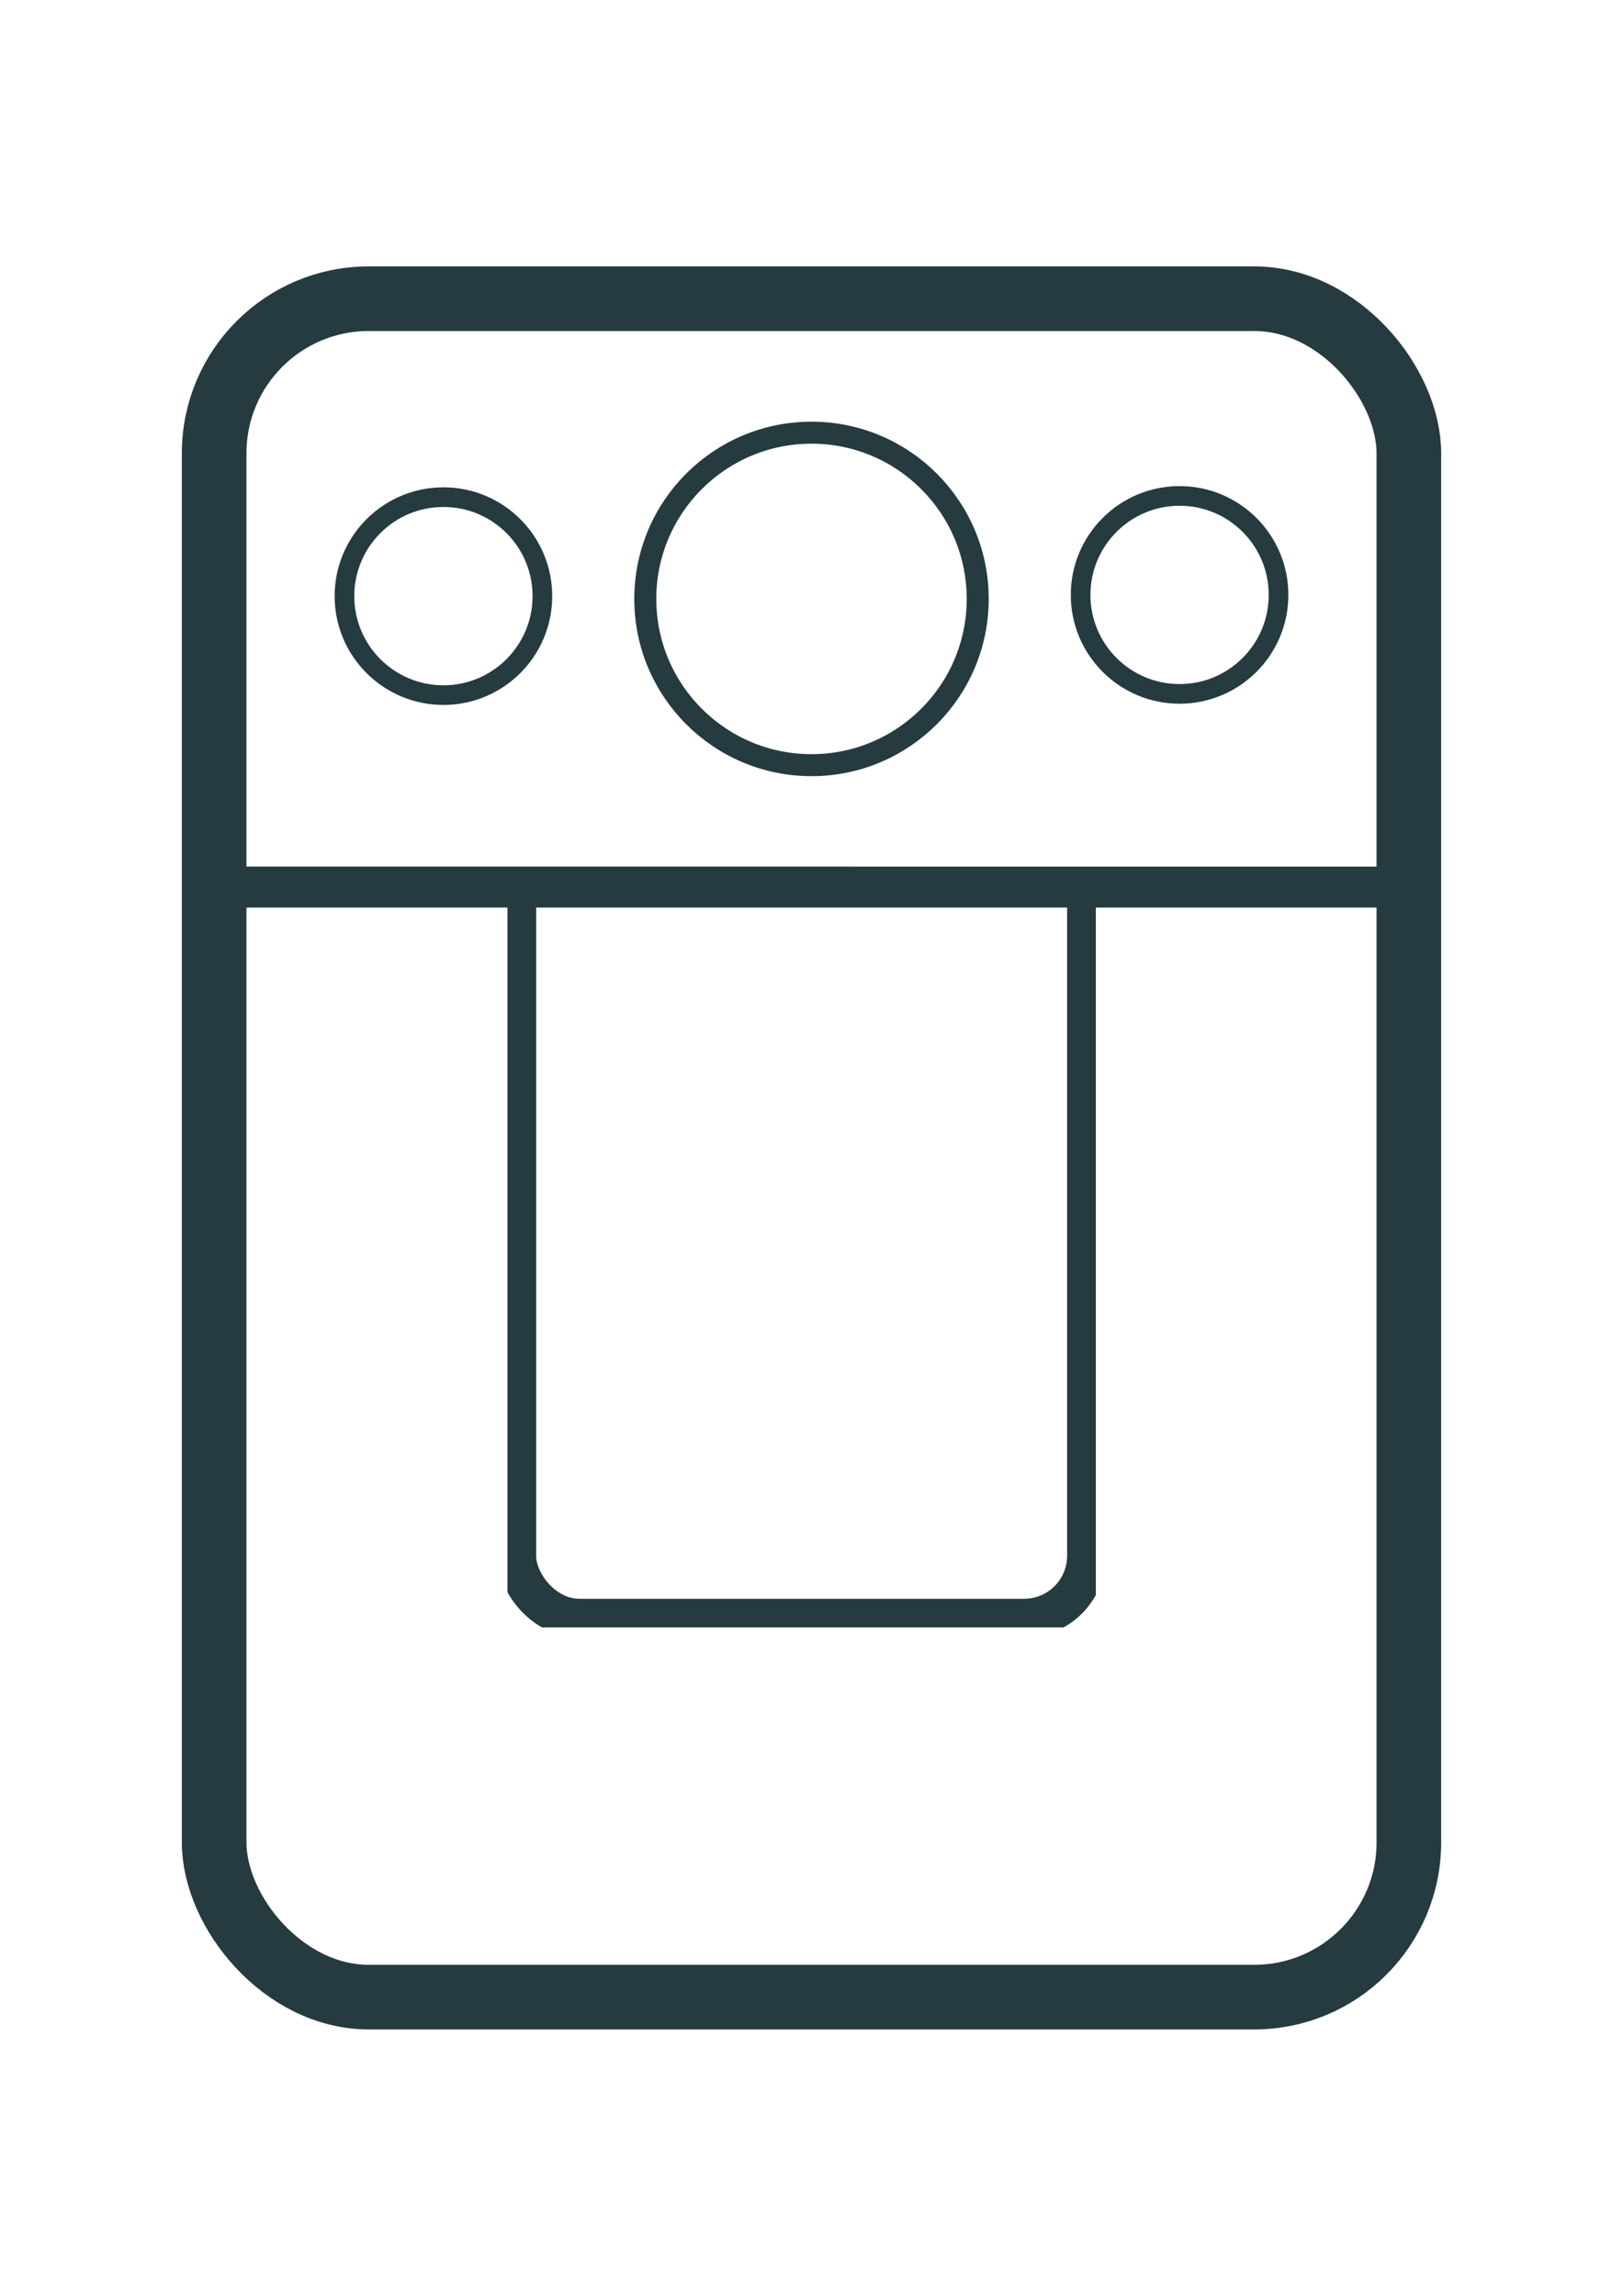 <?xml version="1.0" encoding="UTF-8" standalone="no"?>
<!-- Created with Inkscape (http://www.inkscape.org/) -->

<svg
   width="210mm"
   height="297mm"
   viewBox="0 0 210 297"
   version="1.1"
   id="svg5"
   xml:space="preserve"
   inkscape:export-filename="ic_bodycam.png"
   inkscape:export-xdpi="36.285713"
   inkscape:export-ydpi="36.285713"
   xmlns:inkscape="http://www.inkscape.org/namespaces/inkscape"
   xmlns:sodipodi="http://sodipodi.sourceforge.net/DTD/sodipodi-0.dtd"
   xmlns="http://www.w3.org/2000/svg"
   xmlns:svg="http://www.w3.org/2000/svg"><sodipodi:namedview
     id="namedview7"
     pagecolor="#ffffff"
     bordercolor="#000000"
     borderopacity="0.25"
     inkscape:showpageshadow="2"
     inkscape:pageopacity="0.0"
     inkscape:pagecheckerboard="0"
     inkscape:deskcolor="#d1d1d1"
     inkscape:document-units="mm"
     showgrid="true"><inkscape:grid
       type="xygrid"
       id="grid3607" /></sodipodi:namedview><defs
     id="defs2"><clipPath
       clipPathUnits="userSpaceOnUse"
       id="clipPath4144-1"><path
         id="path4146-1"
         style="font-variation-settings:normal;opacity:1;vector-effect:none;fill:#000000;fill-opacity:1;stroke:#000000;stroke-width:0.041;stroke-linecap:butt;stroke-linejoin:miter;stroke-miterlimit:4;stroke-dasharray:none;stroke-dashoffset:0;stroke-opacity:1;-inkscape-stroke:none;stop-color:#000000;stop-opacity:1"
         d="m 73.066,107.076 v 55.662 c 0.366,-0.059 0.724,-0.071 1.09,-0.062 0.179,0.005 0.361,0.013 0.546,0.022 0.021,7.9e-4 -0.082,-0.01 -0.061,-0.011 0.243,-0.012 0.487,-0.001 0.731,-0.002 0.565,-0.006 1.131,-0.004 1.696,-0.003 0.338,0.024 0.678,0.026 1.014,0.071 0.81,0.11 1.844,0.344 2.612,0.723 0.12,0.035 0.239,0.07 0.36,0.101 0.037,0.009 -0.144,-0.047 -0.106,-0.04 0.093,0.019 0.185,0.045 0.278,0.069 0.007,-2.6e-4 0.004,-1.3e-4 0.011,-5.3e-4 -0.022,-0.006 -0.076,-0.019 -0.057,-0.016 0.049,0.008 0.045,0.008 0.086,0.015 0.022,-0.001 0.002,-2.7e-4 0.027,-0.002 0.554,-0.205 1.062,0.109 1.594,0.132 0.112,0.005 0.223,-0.015 0.335,-0.017 0.74,-0.01 1.48,-0.008 2.22,-0.021 2.239,-0.016 4.479,-0.001 6.718,-0.001 2.981,-0.003 5.961,-0.002 8.942,-0.002 2.398,2.4e-4 4.797,1e-5 7.195,0 2.283,3e-5 4.565,0 6.848,0 3.018,-1e-5 6.036,0 9.055,0 h 8.654 c 1.582,-0.02 3.165,0.025 4.747,0 0.135,-0.002 0.27,-0.007 0.405,-0.01 v -56.607 z" /></clipPath><clipPath
       clipPathUnits="userSpaceOnUse"
       id="clipPath6442-8"><path
         id="path6444-4"
         style="font-variation-settings:normal;opacity:1;vector-effect:none;fill:#000000;fill-opacity:1;stroke:#000000;stroke-width:0.041;stroke-linecap:butt;stroke-linejoin:miter;stroke-miterlimit:4;stroke-dasharray:none;stroke-dashoffset:0;stroke-opacity:1;-inkscape-stroke:none;stop-color:#000000;stop-opacity:1"
         d="m 93.222,109.161 c -0.067,0.006 -0.134,0.012 -0.201,0.016 -1.059,0.07 -0.072,-0.015 -0.676,0.04 -0.041,0.003 -0.082,0.006 -0.124,0.009 0.014,-7.9e-4 0.02,-7.9e-4 0.009,10e-4 -0.148,0.023 -0.298,0.037 -0.447,0.056 -0.012,0.002 -0.133,0.019 -0.237,0.033 -0.248,0.056 -0.036,0.008 -0.605,0.078 0.049,-0.005 0.11,-0.01 0.142,-0.006 0.044,0.005 -0.088,0.016 -0.133,0.022 -0.295,0.039 -0.228,0.027 -0.588,0.037 -0.115,-0.011 -0.231,-0.025 -0.346,-0.033 -0.019,-0.001 -0.03,-0.002 -0.035,-0.002 0.028,0.004 0.208,0.023 0.206,0.023 -0.018,0.005 -0.038,7.9e-4 -0.057,0.001 -0.033,2.6e-4 -0.065,7.9e-4 -0.098,0.001 -0.048,2.7e-4 -0.095,5.3e-4 -0.143,10e-4 -0.161,8e-4 -0.322,-5.3e-4 -0.484,-5.3e-4 -0.054,-0.008 -0.107,-0.015 -0.161,-0.023 v 40.51 h 31.512 v -39.885 c -0.071,1.5e-4 -0.143,-7.9e-4 -0.214,-0.003 -0.325,0.009 -0.649,0.045 -0.975,0.049 -0.009,9e-5 -0.019,-9e-5 -0.027,0 v 0.005 h -0.19 -0.5 -0.618 -1.257 c -0.642,2e-5 -1.283,-10e-6 -1.925,0 -0.394,2e-5 -0.789,-9e-5 -1.183,-5.3e-4 -0.858,-10e-4 -1.716,0.002 -2.573,5.3e-4 -1.636,-0.002 -3.272,-0.014 -4.907,0.008 -1.449,0.01 -2.899,0.025 -4.348,-0.012 -0.479,-0.012 -0.956,-0.057 -1.435,-0.068 -0.259,-0.006 -0.518,0 -0.777,0 h -3.547 -3.058 z" /></clipPath></defs><g
     inkscape:label="Camada 1"
     inkscape:groupmode="layer"
     id="layer1"><g
       id="g7373"><circle
         style="fill:#000000;fill-opacity:0;stroke:#253b40;stroke-width:2.847;stroke-linejoin:round;stroke-dasharray:none;stroke-opacity:1;paint-order:normal"
         id="path3603"
         cx="105"
         cy="77.481"
         r="21.506" /><rect
         style="fill:none;stroke:#253b40;stroke-width:8.361;stroke-linecap:butt;stroke-linejoin:round;stroke-miterlimit:4;stroke-dasharray:none;stroke-opacity:1;paint-order:normal"
         id="rect848"
         width="154.582"
         height="219.716"
         x="27.709"
         y="38.642"
         rx="20" /><rect
         style="fill:none;stroke:#253b40;stroke-width:3.464;stroke-linecap:butt;stroke-linejoin:miter;stroke-miterlimit:4;stroke-dasharray:none;stroke-opacity:1;paint-order:normal"
         id="rect848-5"
         width="63.935"
         height="60.322"
         x="73.568"
         y="107.578"
         clip-path="url(#clipPath4144-1)"
         transform="matrix(2.454,0,0,2.373,-154.083,-141.983)" /><rect
         style="fill:none;stroke:#253b40;stroke-width:2.076;stroke-linecap:butt;stroke-linejoin:round;stroke-miterlimit:4;stroke-dasharray:none;stroke-opacity:1;paint-order:normal"
         id="rect848-5-8"
         width="30.512"
         height="42.338"
         x="89.744"
         y="107.088"
         clip-path="url(#clipPath6442-8)"
         transform="matrix(2.416,0,0,2.416,-149.956,-151.677)"
         ry="3.343" /><circle
         style="fill:none;fill-opacity:1;stroke:#253b40;stroke-width:2.542;stroke-linejoin:round;stroke-dasharray:none;stroke-opacity:1;paint-order:normal"
         id="path3603-0-7"
         cx="57.375"
         cy="77.119"
         r="12.805" /><circle
         style="fill:none;fill-opacity:1;stroke:#253b40;stroke-width:2.542;stroke-linejoin:round;stroke-dasharray:none;stroke-opacity:1;paint-order:normal"
         id="path3603-0-7-8"
         cx="152.625"
         cy="76.961"
         r="12.805" /></g></g></svg>
